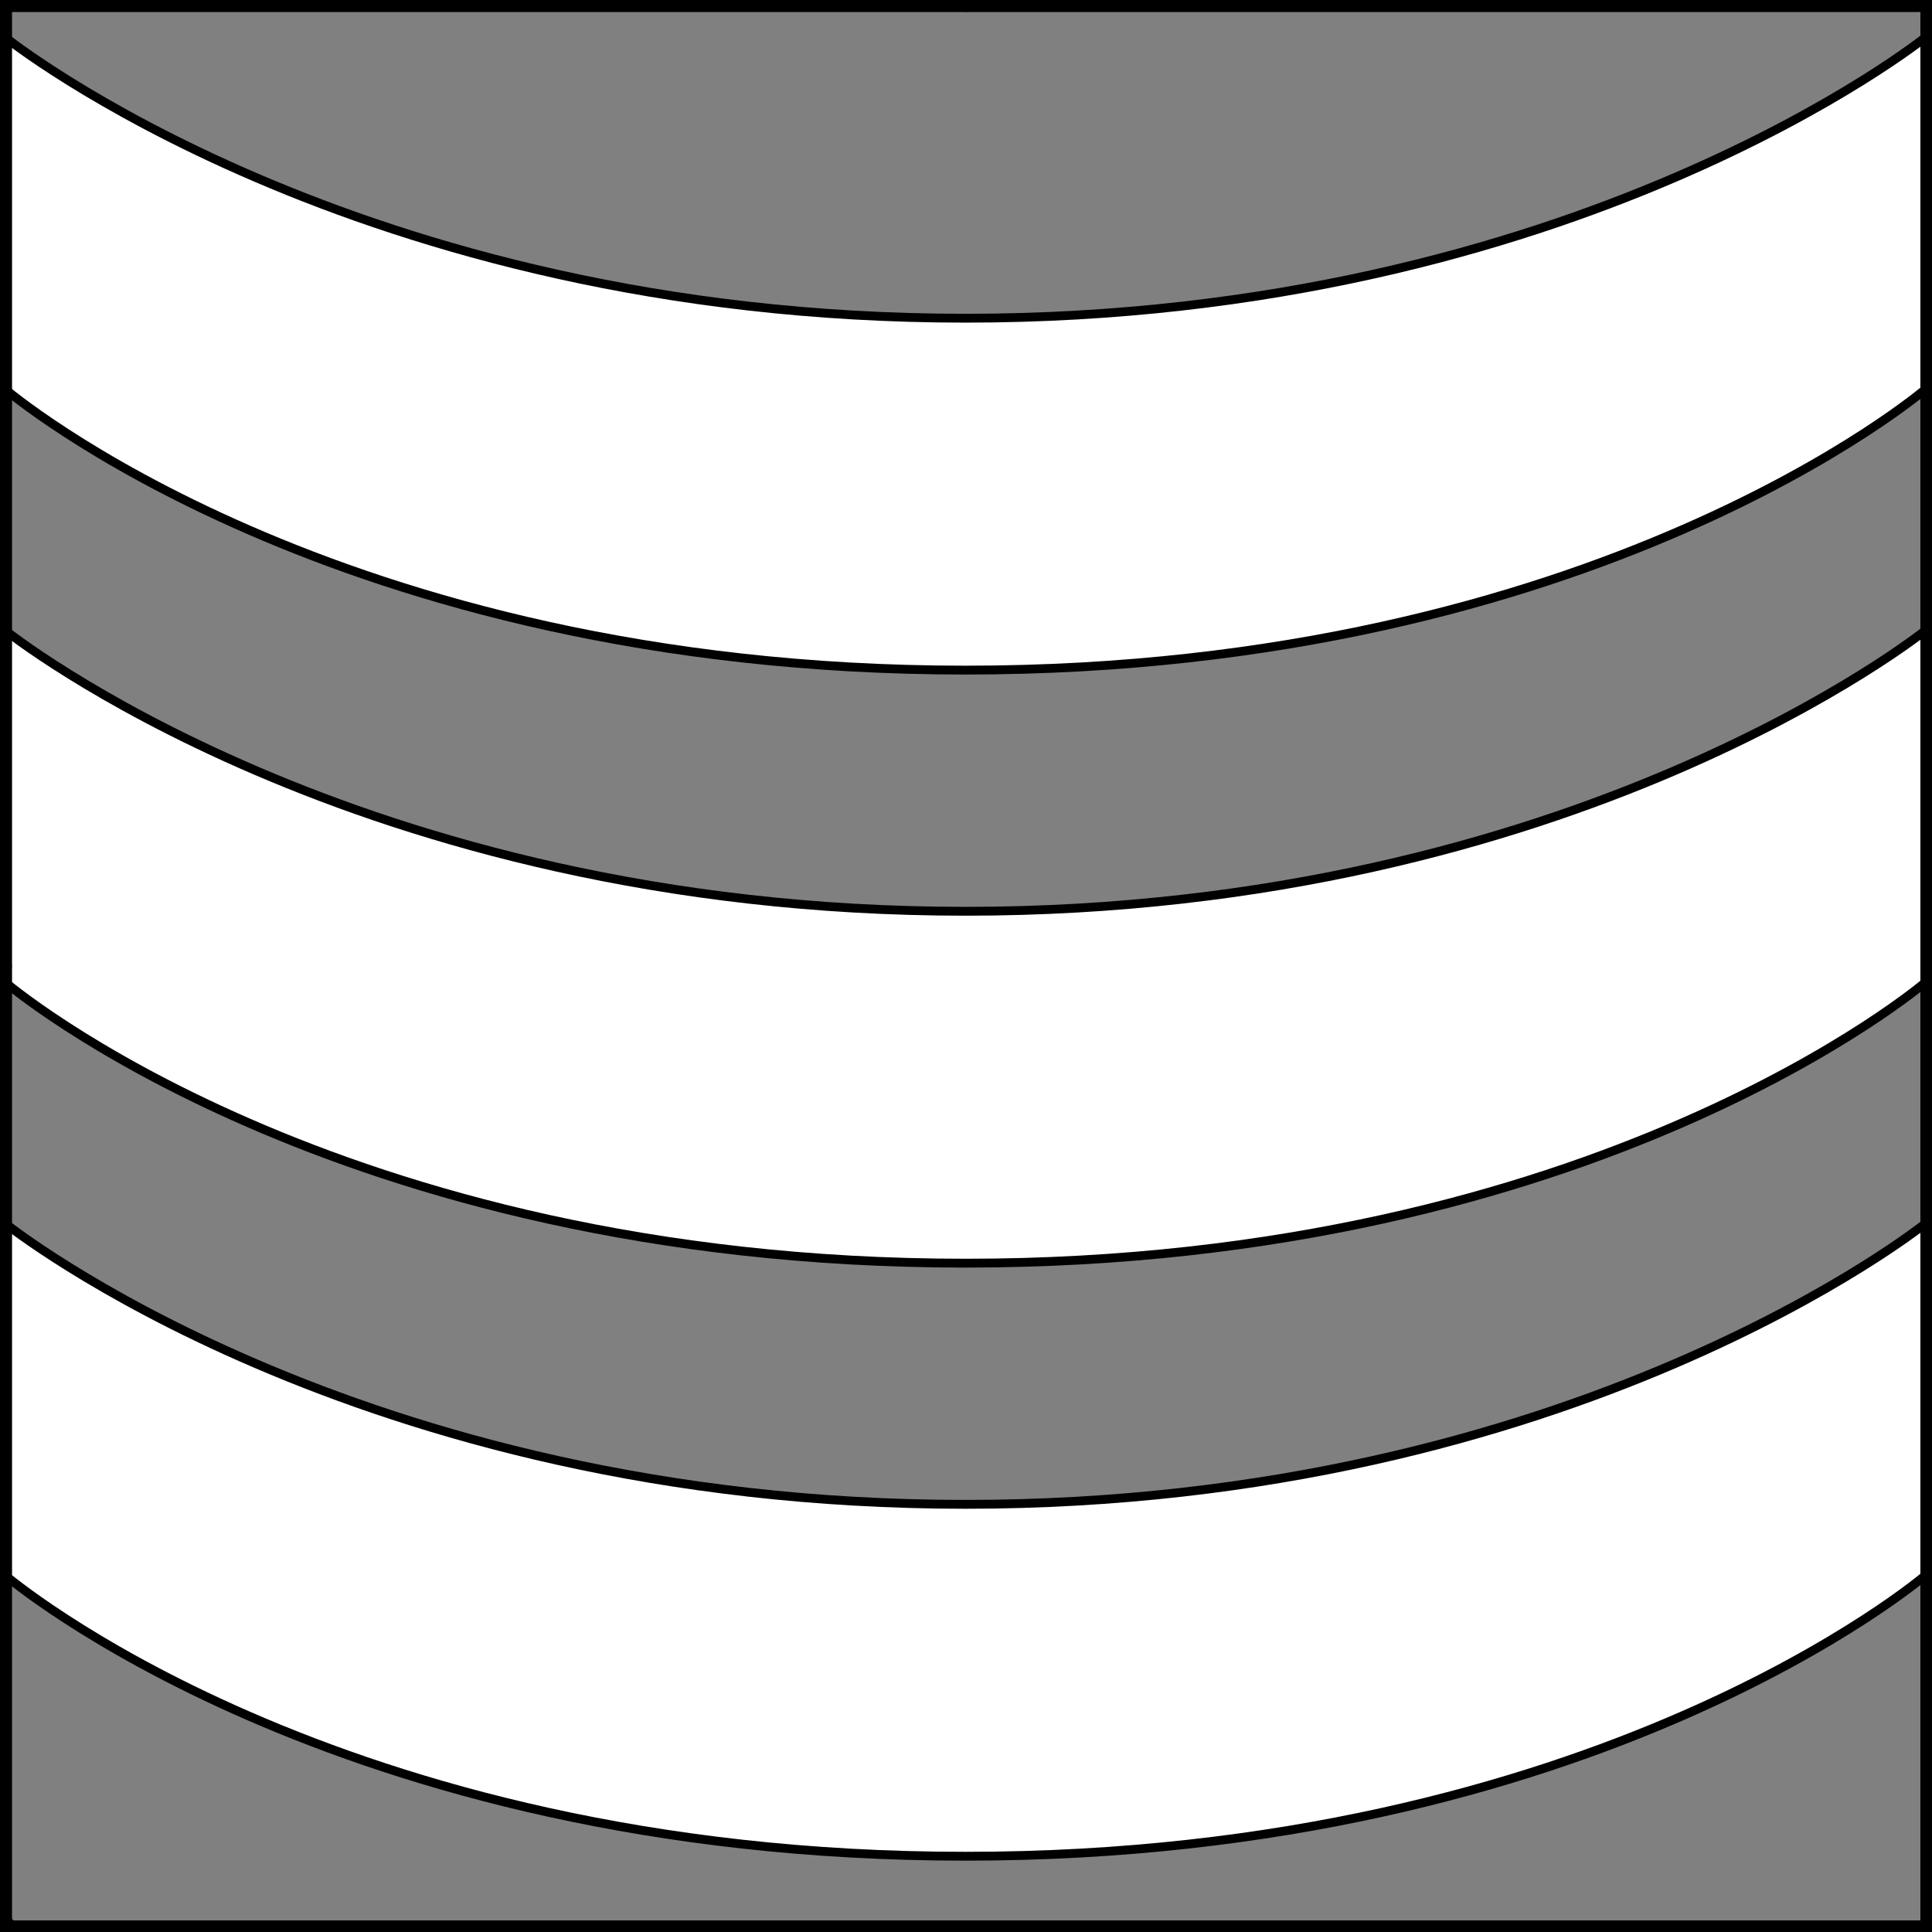 <?xml version="1.0" encoding="UTF-8" standalone="no"?>
<!DOCTYPE svg PUBLIC "-//W3C//DTD SVG 1.1//EN" "http://www.w3.org/Graphics/SVG/1.1/DTD/svg11.dtd">
<svg xmlns="http://www.w3.org/2000/svg" xmlns:xl="http://www.w3.org/1999/xlink" xmlns:dc="http://purl.org/dc/elements/1.1/" version="1.1" viewBox="425.5 65.5 327.938 327.938" width="327.938" height="327.938">
  <rect x="425.5" y="65.5" width="327.938" height="327.938" fill="#808080" stroke="none"/>
  <defs>
    <clipPath id="artboard_clip_path">
      <path d="M 425.5 65.5 L 753.438 65.5 L 753.438 393.438 L 425.5 393.438 Z"/>
    </clipPath>
  </defs>
  <g id="Bars_Embowed_to_Base,_3" fill-opacity="1" stroke-opacity="1" stroke="none" fill="none" stroke-dasharray="none">
    <title>Bars Embowed to Base, 3</title>
    <g id="Bars_Embowed_to_Base,_3_Layer_2" clip-path="url(#artboard_clip_path)">
      <title>Layer 2</title>
      <g id="Graphic_26">
        <path d="M 426.363 71.807 C 426.363 71.807 485.719 119.513 589.359 119.513 C 693 119.513 752.356 71.807 752.356 71.807 L 752.356 131.538 C 752.356 131.538 696.698 179.245 589.359 179.245 C 482.02 179.245 426.363 131.538 426.363 131.538 Z" fill="#FFFFFF"/>
        <path d="M 426.363 71.807 C 426.363 71.807 485.719 119.513 589.359 119.513 C 693 119.513 752.356 71.807 752.356 71.807 L 752.356 131.538 C 752.356 131.538 696.698 179.245 589.359 179.245 C 482.02 179.245 426.363 131.538 426.363 131.538 Z" stroke="black" stroke-linecap="round" stroke-linejoin="round" stroke-width="1.5"/>
      </g>
      <g id="Graphic_49">
        <path d="M 426.363 172.474 C 426.363 172.474 485.719 220.18 589.359 220.18 C 693 220.18 752.356 172.474 752.356 172.474 L 752.356 232.205 C 752.356 232.205 696.698 279.911 589.359 279.911 C 482.02 279.911 426.363 232.205 426.363 232.205 Z" fill="#FFFFFF"/>
        <path d="M 426.363 172.474 C 426.363 172.474 485.719 220.18 589.359 220.18 C 693 220.18 752.356 172.474 752.356 172.474 L 752.356 232.205 C 752.356 232.205 696.698 279.911 589.359 279.911 C 482.02 279.911 426.363 232.205 426.363 232.205 Z" stroke="black" stroke-linecap="round" stroke-linejoin="round" stroke-width="1.5"/>
      </g>
      <g id="Graphic_50">
        <path d="M 426.363 273.141 C 426.363 273.141 485.719 320.847 589.359 320.847 C 693 320.847 752.356 273.141 752.356 273.141 L 752.356 332.872 C 752.356 332.872 696.698 380.578 589.359 380.578 C 482.02 380.578 426.363 332.872 426.363 332.872 Z" fill="#FFFFFF"/>
        <path d="M 426.363 273.141 C 426.363 273.141 485.719 320.847 589.359 320.847 C 693 320.847 752.356 273.141 752.356 273.141 L 752.356 332.872 C 752.356 332.872 696.698 380.578 589.359 380.578 C 482.02 380.578 426.363 332.872 426.363 332.872 Z" stroke="black" stroke-linecap="round" stroke-linejoin="round" stroke-width="1.5"/>
      </g>
    </g>
    <g id="Esc____Badge_1_Master_layer" clip-path="url(#artboard_clip_path)">
      <title>Master layer</title>
      <g id="Line_14">
        <line x1="427.5" y1="67.5" x2="420.75" y2="60.75" stroke="black" stroke-linecap="butt" stroke-linejoin="round" stroke-width=".25"/>
      </g>
      <g id="Line_13">
        <line x1="589.5" y1="67.5" x2="589.5" y2="58.5" stroke="black" stroke-linecap="butt" stroke-linejoin="round" stroke-width=".5"/>
      </g>
      <g id="Line_12">
        <line x1="751.5" y1="67.5" x2="758.25" y2="60.75" stroke="black" stroke-linecap="butt" stroke-linejoin="round" stroke-width=".5"/>
      </g>
      <g id="Line_11">
        <line x1="420.75" y1="398.25" x2="427.5" y2="391.5" stroke="black" stroke-linecap="round" stroke-linejoin="round" stroke-width=".5"/>
      </g>
      <g id="Line_10">
        <line x1="758.25" y1="398.25" x2="751.5" y2="391.5" stroke="black" stroke-linecap="butt" stroke-linejoin="round" stroke-width=".5"/>
      </g>
      <g id="Line_9">
        <line x1="589.5" y1="400.5" x2="589.5" y2="391.5" stroke="black" stroke-linecap="butt" stroke-linejoin="round" stroke-width=".5"/>
      </g>
      <g id="Line_8">
        <line x1="427.5" y1="229.5" x2="418.5" y2="229.5" stroke="black" stroke-linecap="butt" stroke-linejoin="round" stroke-width=".5"/>
      </g>
      <g id="Line_7">
        <line x1="760.5" y1="229.484" x2="751.5" y2="229.484" stroke="black" stroke-linecap="butt" stroke-linejoin="round" stroke-width=".5"/>
      </g>
      <g id="Graphic_6">
        <rect x="426.5" y="66.5" width="325.969" height="325.969" stroke="black" stroke-linecap="round" stroke-linejoin="miter" stroke-width="2"/>
      </g>
      <g id="Graphic_5">
        <rect x="426.5" y="66.5" width="325.969" height="325.969" stroke="black" stroke-linecap="round" stroke-linejoin="miter" stroke-width="2"/>
      </g>
      <g id="Graphic_4">
        <rect x="426.5" y="66.5" width="325.969" height="325.969" stroke="black" stroke-linecap="round" stroke-linejoin="miter" stroke-width="2"/>
      </g>
    </g>
  </g>
</svg>
